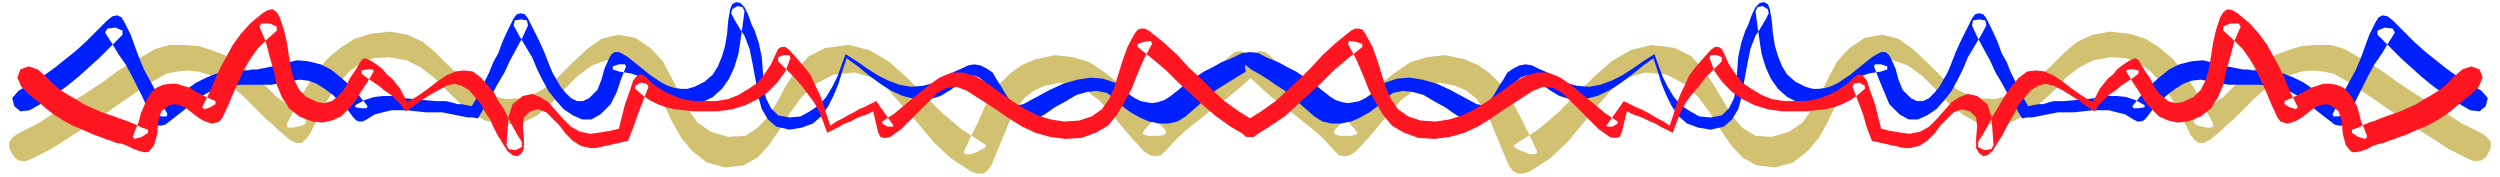 <svg xmlns="http://www.w3.org/2000/svg" fill-rule="evenodd" height="16.608" preserveAspectRatio="none" stroke-linecap="round" viewBox="0 0 2448 173" width="2.448in"><style>.pen1{stroke:none}.brush2{fill:#d1c170}.brush3{fill:#0021ff}.brush4{fill:#ff1621}</style><path class="pen1 brush2" d="m30 156 20-10 17-11 16-10 15-10 14-10 16-11 16-11 19-11 11-2 10-1 10 1 10 3 9 3 9 5 9 7 8 7 6 6 5 5 6 6 5 5 6 5 5 5 6 5 6 5 6 3h5l4-3 4-5 7-14 7-14 8-13 8-11 9-10 11-8 13-5 15-1 17 3 14 7 13 10 12 12 11 11 13 11 14 8 17 4 18-1 16-8 14-12 13-14 13-13 14-10 14-5 17 3 16 10 13 14 10 16 8 17 9 16 11 13 14 11 18 5 18-2 14-8 11-12 11-16 10-16 11-15 14-13 17-9 21-2 17 5 16 12 14 16 15 17 15 18 17 16 20 13 6 2h6l4-3 4-6 5-12 5-12 5-12 4-10 6-10 7-9 9-7 11-5 15-3 14 2 12 6 12 9 11 12 10 12 11 13 12 13 6 4 5 1 6-1 5-5 10-11 10-9 10-8 10-8 11-8 10-8 11-9 11-10 4-5 1-6-2-5-3-5-5-3-5-2-6 1-5 4-11 10-11 10-11 8-10 8-10 8-10 8-11 10-10 11-1 3 2 1 4 1h11l4-1 2-2-1-3-15-15-14-15-15-14-15-12-15-10-16-5-18-2-19 4-14 6-11 8-10 10-8 11-7 12-6 14-7 14-7 15v2l2 1h5l5-2 4-2 4-2 2-2-2-2-22-14-20-17-18-18-17-17-17-15-19-11-20-5-23 3-16 8-12 13-10 15-8 15-9 15-11 12-12 8-17 1-17-5-13-9-10-14-8-15-8-16-8-15-12-13-15-10-17-3-16 4-14 10-15 14-14 14-15 12-17 8-19 1-17-4-15-8-13-11-12-11-12-12-12-10-15-7-17-3-19 2-16 5-14 9-13 11-11 14-10 15-9 17-9 17v3l2 1h4l4-1 5-1 3-2 1-2-1-2-6-5-6-4-5-4-5-5-6-4-5-5-5-5-6-5-11-10-12-9-12-7-13-5-13-4-14-1h-14l-14 4-19 11-17 10-15 11-15 10-16 10-16 10-17 11-20 10-5 4-3 4v6l2 4 3 5 4 3 6 1 6-2z"/><path class="pen1 brush3" d="m1216 52-10 5-10 4-9 5-8 4-9 6-8 5-8 7-9 7-5 3-6 2-6 1-6-1-5-1-6-3-5-3-4-4-10-8-12-4-12-1-13 2-14 4-13 6-13 7-13 7-5 1-5-1-4-5-4-6-4-7-4-6-4-7-6-4-6-3-6-1-6 1-6 3-7 3-7 4-6 4-7 3-11 3-12 1-11-2-11-4-10-5-11-7-10-7-11-7-4 11-4 11-5 10-6 10-7 8-9 6-9 5-11 1-11-2-7-7-5-10-2-12-1-14-1-14-3-14-4-12-3-6-2-6-2-5-3-6-4-4-4-1-4 2-2 5-2 12-1 12-2 12-3 10-4 10-5 8-8 7-10 5-7 2h-6l-7-1-6-2-6-3-6-4-6-4-6-5-5-4-5-4-5-4-5-3-4-2h-4l-3 2-2 3-5 11-3 11-4 10-8 8-6 3h-6l-6-3-5-5-5-6-4-7-4-7-3-7-5-13-5-11-5-10-6-12-3-4-4-1-4 1-3 4-6 12-5 11-4 11-5 9-4 10-5 10-5 11-7 12-5-1-5-1h-4l-3-1-4-1-4-1h-10l-11-1-11-1-10-1-10-2h-10l-9 1-9 3-9 5v2l6 1h5l1-2-8-10-9-10-9-8-10-8-10-5-12-3-11-1-13 3-5 1-6 2-5 1-5 1-5 1h-5l-5 1h-6l-12 1-12 2-10 4-10 5-10 7-9 6-10 8-10 7v3l5 2h5l1-2-6-12-5-10-6-11-6-11-5-12-4-11-4-11-6-12-3-5-4-2-5 1-5 4-11 11-10 10-10 9-10 8-10 8-11 8-12 7-13 8-6 7 2 8 6 5 9-1 14-8 12-8 11-8 11-9 10-9 10-9 11-11 12-12v-4l-7-3-8 1-2 4 7 11 6 10 7 10 6 11 6 12 5 10 5 11 6 12 2 3 2 1h3l4-1 9-7 9-7 8-7 8-6 9-5 9-4 11-2 11-1h30l5-1 6-1 6-1 10-2 9 1 8 3 8 5 8 6 7 7 7 7 6 8 3 3 3 1h3l4-2 8-5 8-2 8-2h16l9 1 9 1h16l5 1 5 1 5 1 5 1 5 1h5l5 1 7-12 7-12 6-11 6-10 5-11 6-11 6-11 6-13-1-5-6-1-6 1-1 5 6 11 6 10 6 10 5 12 5 10 6 11 7 9 8 9 9 6 9 4h9l9-5 10-10 6-12 4-12 5-13-1-2h-6l-6 2v3l6 2 6 1 6 1 6 2 8 7 7 6 8 6 7 5 8 3 8 2h8l8-2 12-6 9-8 7-10 5-11 4-13 2-13 2-14 2-15-2-4-5-1-5 3-1 4 3 6 3 5 3 5 4 6 5 13 3 15 3 16 2 14 4 14 6 10 8 7 13 3 12-2 11-4 8-7 7-10 5-10 5-12 4-13 4-12 11 8 11 9 11 8 11 7 11 5 12 3 12 1 13-4 5-3 5-3 5-4 5-4 4-3 5-2 4-1 5 2 7 6 7 8 7 9 6 8 6 7 7 5 7 2 7-3 10-6 10-7 11-6 10-6 11-3 9-1 10 2 8 6 7 7 8 6 9 5 9 4 10 2h9l9-2 8-5 8-7 8-7 7-6 7-6 8-5 8-5 8-5 9-5 5-5v-7l-5-5-8 1z"/><path class="pen1 brush4" d="m1229 119-16-10-14-10-12-11-11-11-12-11-11-12-13-12-15-12-4-2h-4l-3 1-3 4-7 13-5 14-4 13-4 13-5 11-7 10-10 7-12 4-15 1-13-2-13-4-12-6-11-7-12-8-12-9-13-8-13-4h-11l-12 5-10 7-11 9-11 9-12 10-12 8v2l5 3h5l1-1-17-24-6 3-6 3-5 2-5 3-6 3-5 3-6 3-6 4-4-12-3-10-4-10-4-8-4-9-6-8-7-8-8-9-4-3h-4l-3 2-2 4-5 11-6 9-7 9-9 6-10 6-10 4-12 2h-20l-8-1-8-2-7-3-7-3-6-4-6-4-6-6-4-3h-3l-3 2-3 4-4 12-4 11-3 12-3 12-8 2-6 1-6 1-8 1-10-2-9-5-8-8-7-8-7-8-8-5-8-3-9 2-10 8-4 12-1 14-1 14 2 4 7 1 6-3v-5l-5-8-5-9-4-8-4-8-5-7-4-8-6-7-7-8-8-6-9-1-8 1-9 4-9 6-9 7-10 7-10 6-4-7-3-6-4-5-4-5-5-4-4-5-5-4-6-4-4-2-3-1-3 2-2 3-4 7-5 7-4 8-4 6-5 5-5 4-7 2-7-1-11-5-7-7-5-10-3-11-2-12-2-13-3-13-4-12-3-5-4-3-5 1-5 3-12 10-9 10-8 11-6 11-6 11-6 13-5 12-7 14 2 2 6-2 5-3v-3l-7-3-6-3-6-3-6-4-7-2-6-2h-6l-7 1-7 3-5 5-4 6-3 7-3 7-2 8-3 7-3 8 2 2 7-2 6-4v-3l-6-2-6-3-5-2-5-2-6-2-5-2-6-2-6-2-9-4-9-4-8-5-7-4-8-5-7-6-7-7-8-7-9-3-8 3-3 8 4 9 8 8 9 7 8 7 8 6 8 5 9 5 10 4 11 5 6 2 5 2 6 2 5 2 6 1 5 2 6 3 6 2 4 1h4l3-3 3-4 3-11 1-12 3-10 8-6 5-1 5 1 5 2 4 3 5 4 4 3 5 3 5 2 4 1 4-1 3-1 3-4 6-13 5-12 5-11 5-11 6-10 7-10 9-9 10-9v-4l-7-3h-8l-2 3 6 14 4 15 4 14 3 14 5 12 7 11 10 8 13 5 10 1 9-2 9-4 7-7 7-8 6-10 6-9 6-10-1-2h-6l-5 1v3l5 4 6 4 6 4 6 5 6 4 5 5 5 5 4 6 8-5 8-6 8-5 9-5 7-4 8-2 7 2 7 4 6 7 6 7 4 8 5 7 3 7 4 8 5 8 5 8 5 4 5 1 4-3 2-5v-10l-1-11 1-9 6-6 8-2 8 3 6 6 7 7 6 8 7 7 8 5 9 2h5l5-1 4-1 5-1 4-1 5-1 4-1 5-1 5-13 5-14 5-13 5-13-2-3-6-1-5 3v3l7 6 7 5 8 4 8 3 9 2 9 1 9 1h24l14-2 13-4 12-6 10-7 9-9 8-11 5-13-1-3h-6l-5 2v4l8 8 8 8 7 8 6 8 6 8 5 9 4 10 4 11 6-3 6-3 5-3 6-2 5-3 5-2 6-2 6-3 5 21 2 4 3 1h3l4-1 11-8 9-9 9-9 9-9 8-8 9-5 10-1 10 4 14 9 14 9 13 9 13 8 13 6 14 4 15 2 16-1 14-5 12-7 9-11 7-12 7-13 6-15 6-14 8-15-1-3-7 1-6 2v3l15 12 13 11 12 12 12 11 12 11 13 11 14 10 17 10h6l4-4 1-6-4-5z"/><path class="pen1 brush2" d="m2418 156-20-10-17-11-16-10-15-10-14-10-16-11-16-11-19-11-11-2-10-1-10 1-10 3-9 3-9 5-9 7-8 7-6 6-5 5-6 6-5 5-6 5-5 5-6 5-6 5-6 3h-5l-4-3-4-5-7-14-7-14-8-13-8-11-9-10-11-8-13-5-15-1-17 3-14 7-13 10-11 12-12 11-13 11-14 8-17 4-18-1-15-8-15-12-13-14-13-13-14-10-14-5-17 3-16 10-13 14-10 16-8 17-9 16-11 13-14 11-18 5-18-2-14-8-11-12-11-16-10-16-11-15-14-13-17-9-21-2-17 5-16 12-14 16-14 17-15 18-17 16-20 13-7 2h-5l-5-3-4-6-5-12-5-12-5-12-4-10-6-10-7-9-9-7-11-5-15-3-14 2-12 6-12 9-11 12-10 12-11 13-12 13-6 4-5 1-6-1-5-5-10-11-10-9-10-8-10-8-10-8-11-8-10-9-11-10-4-5-1-6 1-5 3-5 5-3 5-2 6 1 5 4 11 10 11 10 11 8 10 8 10 8 10 8 11 10 10 11 1 3-2 1-4 1h-11l-4-1-2-2 1-3 15-15 14-15 15-14 15-12 15-10 16-5 18-2 19 4 14 6 11 8 10 10 8 11 7 12 7 14 7 14 7 15v2l-3 1h-4l-5-2-5-2-4-2-2-2 2-2 22-14 20-17 18-18 17-17 17-15 19-11 20-5 23 3 16 8 12 13 10 15 9 15 9 15 10 12 13 8 16 1 17-5 13-9 10-14 8-15 8-16 8-15 12-13 15-10 17-3 16 4 14 10 15 14 14 14 15 12 17 8 19 1 17-4 15-8 13-11 12-11 12-12 12-10 15-7 17-3 19 2 16 5 14 9 13 11 11 14 10 15 9 17 9 17v3l-2 1h-4l-4-1-5-1-3-2-1-2 1-2 6-5 6-4 5-4 5-5 6-4 5-5 5-5 6-5 11-10 12-9 12-7 13-5 13-4 14-1h14l14 4 19 11 17 10 15 11 15 10 16 10 16 10 17 11 20 10 5 4 3 4v6l-2 4-3 5-4 3-6 1-6-2z"/><path class="pen1 brush3" d="m1232 52 10 5 10 4 9 5 8 4 9 6 8 5 8 7 9 7 5 3 6 2 6 1 6-1 5-1 6-3 5-3 4-4 10-8 12-4 12-1 13 2 14 4 13 6 13 7 13 7 5 1 5-1 4-5 4-6 4-7 4-6 4-7 6-4 6-3 6-1 6 1 6 3 7 3 7 4 6 4 7 3 11 3 12 1 11-2 11-4 10-5 11-7 10-7 11-7 4 11 4 11 5 10 6 10 7 8 9 6 9 5 11 1 11-2 7-7 5-10 2-12 1-14 1-14 3-14 4-12 3-6 2-6 2-5 3-6 4-4 4-1 4 2 2 5 2 12 1 12 2 12 3 10 4 10 5 8 8 7 10 5 7 2h6l7-1 6-2 6-3 6-4 6-4 6-5 5-4 5-4 5-4 5-3 4-2h4l3 2 2 3 5 11 3 11 4 10 8 8 6 3h6l6-3 5-5 5-6 4-7 4-7 3-7 5-13 5-11 5-10 6-12 3-4 4-1 4 1 3 4 6 12 5 11 4 11 5 9 4 10 5 10 5 11 7 12 5-1 5-1h4l4-1 3-1 4-1h10l11-1 11-1 10-1 10-2h10l9 1 9 3 9 5v2l-6 1h-5l-1-2 8-10 9-10 9-8 10-8 10-5 12-3 11-1 13 3 5 1 6 2 5 1 5 1 5 1h5l5 1h6l12 1 12 2 10 4 10 5 10 7 9 6 10 8 10 7v3l-5 2h-5l-1-2 6-12 5-10 6-11 6-11 5-12 4-11 4-11 6-12 3-5 4-2 5 1 5 4 11 11 10 10 10 9 10 8 10 8 11 8 12 7 13 8 6 7-2 8-6 5-9-1-14-8-12-8-11-8-11-9-10-9-10-9-11-11-12-12v-4l7-3 8 1 2 4-7 11-6 10-7 10-6 11-6 12-5 10-5 11-6 12-2 3-2 1h-3l-4-1-9-7-9-7-8-7-8-6-9-5-9-4-11-2-11-1h-30l-5-1-6-1-6-1-10-2-9 1-8 3-8 5-8 6-7 7-7 7-6 8-3 3-3 1h-3l-4-2-8-5-8-2-8-2h-16l-9 1-9 1h-16l-5 1-5 1-5 1-5 1-5 1h-5l-5 1-7-12-7-12-6-11-6-10-5-11-6-11-6-11-6-13 1-5 6-1 6 1 1 5-6 11-6 10-6 10-5 12-5 10-6 11-7 9-8 9-9 6-9 4h-9l-9-5-10-10-5-12-5-12-5-13 1-2h6l6 2v3l-6 2-6 1-6 1-6 2-8 7-7 6-8 6-7 5-8 3-8 2h-8l-8-2-12-6-9-8-7-10-5-11-4-13-2-13-2-14-2-15 2-4 5-1 5 3 1 4-3 6-3 5-3 5-4 6-5 13-3 15-3 16-2 14-4 14-6 10-8 7-13 3-12-2-11-4-8-7-7-10-5-10-5-12-4-13-4-12-11 8-11 9-11 8-11 7-11 5-12 3-12 1-13-4-5-3-5-3-5-4-4-4-5-3-5-2-4-1-5 2-7 6-7 8-7 9-6 8-6 7-7 5-7 2-7-3-10-6-10-7-11-6-10-6-11-3-9-1-10 2-8 6-7 7-8 6-9 5-9 4-10 2h-9l-9-2-8-5-8-7-8-7-7-6-7-6-8-5-7-5-8-5-9-5-6-5 1-7 5-5 7 1z"/><path class="pen1 brush4" d="m1219 119 16-10 14-10 12-11 12-11 11-11 11-12 13-12 15-12 4-2h4l3 1 3 4 7 13 5 14 4 13 4 13 5 11 7 10 10 7 12 4 15 1 13-2 13-4 12-6 11-7 12-8 12-9 13-8 13-4h11l12 5 10 7 11 9 11 9 12 10 12 8v2l-5 3h-5l-1-1 17-24 6 3 6 3 5 2 6 3 5 3 5 3 6 3 6 4 4-12 3-10 4-10 4-8 4-9 6-8 7-8 8-9 4-3h4l3 2 2 4 5 11 6 9 7 9 9 6 10 6 10 4 12 2h20l8-1 8-2 7-3 7-3 6-4 6-4 6-6 4-3h3l3 2 3 4 4 12 4 11 3 12 3 12 8 2 6 1 6 1 8 1 10-2 9-5 8-8 7-8 7-8 8-5 8-3 9 2 10 8 4 12 1 14 1 14-2 4-7 1-6-3v-5l5-8 5-9 4-8 5-8 4-7 5-8 5-7 7-8 8-6 9-1 8 1 9 4 9 6 9 7 10 7 10 6 4-7 3-6 4-5 4-5 5-4 4-5 5-4 6-4 4-2 3-1 3 2 2 3 4 7 5 7 4 8 4 6 5 5 5 4 7 2 7-1 11-5 7-7 5-10 3-11 2-12 2-13 3-13 4-12 3-5 4-3 5 1 5 3 12 10 9 10 8 11 6 11 6 11 6 13 5 12 7 14-2 2-6-2-5-3v-3l7-3 6-3 6-3 7-4 6-2 6-2h6l7 1 7 3 5 5 4 6 4 7 2 7 2 8 3 7 3 8-2 2-7-2-6-4v-3l6-2 6-3 5-2 6-2 5-2 5-2 6-2 6-2 9-4 9-4 8-5 7-4 8-5 7-6 7-7 8-7 9-3 8 3 3 8-4 9-8 8-9 7-8 7-8 6-8 5-9 5-10 4-11 5-6 2-5 2-6 2-5 2-5 1-6 2-5 3-6 2-5 1h-4l-3-3-3-4-3-11-1-12-3-10-8-6-5-1-5 1-5 2-4 3-5 4-4 3-5 3-5 2-4 1-4-1-3-1-3-4-6-13-5-12-5-11-5-11-6-10-7-10-9-9-10-9v-4l7-3h8l2 3-6 14-4 15-4 14-3 14-5 12-7 11-10 8-13 5-10 1-9-2-9-4-7-7-7-8-6-10-6-9-6-10 1-2h6l5 1v3l-5 4-6 4-6 4-6 5-6 4-5 5-5 5-4 6-8-5-8-6-8-5-8-5-8-4-8-2-7 2-7 4-6 7-6 7-4 8-4 7-4 7-4 8-5 8-5 8-5 4-4 1-4-3-3-5v-10l1-11-1-9-6-6-8-2-8 3-6 6-7 7-6 8-7 7-8 5-9 2h-5l-5-1-4-1-5-1-4-1-5-1-4-1-5-1-5-13-4-14-5-13-5-13 1-3 6-1 5 3v3l-7 6-7 5-8 4-8 3-9 2-9 1-9 1h-24l-14-2-13-4-12-6-10-7-9-9-8-11-5-13 1-3h6l5 2v4l-8 8-8 8-6 8-7 8-6 8-5 9-4 10-4 11-6-3-6-3-5-3-5-2-6-3-5-2-6-2-6-3-5 21-2 4-3 1h-3l-4-1-11-8-9-9-9-9-9-9-8-8-9-5-10-1-10 4-14 9-14 9-13 9-13 8-13 6-14 4-15 2-16-1-14-5-12-7-9-11-7-12-7-13-6-15-6-14-8-15 1-3 7 1 6 2v3l-15 12-13 11-12 12-12 11-12 11-12 11-15 10-16 10h-7l-4-4-1-6 4-5z"/></svg>
